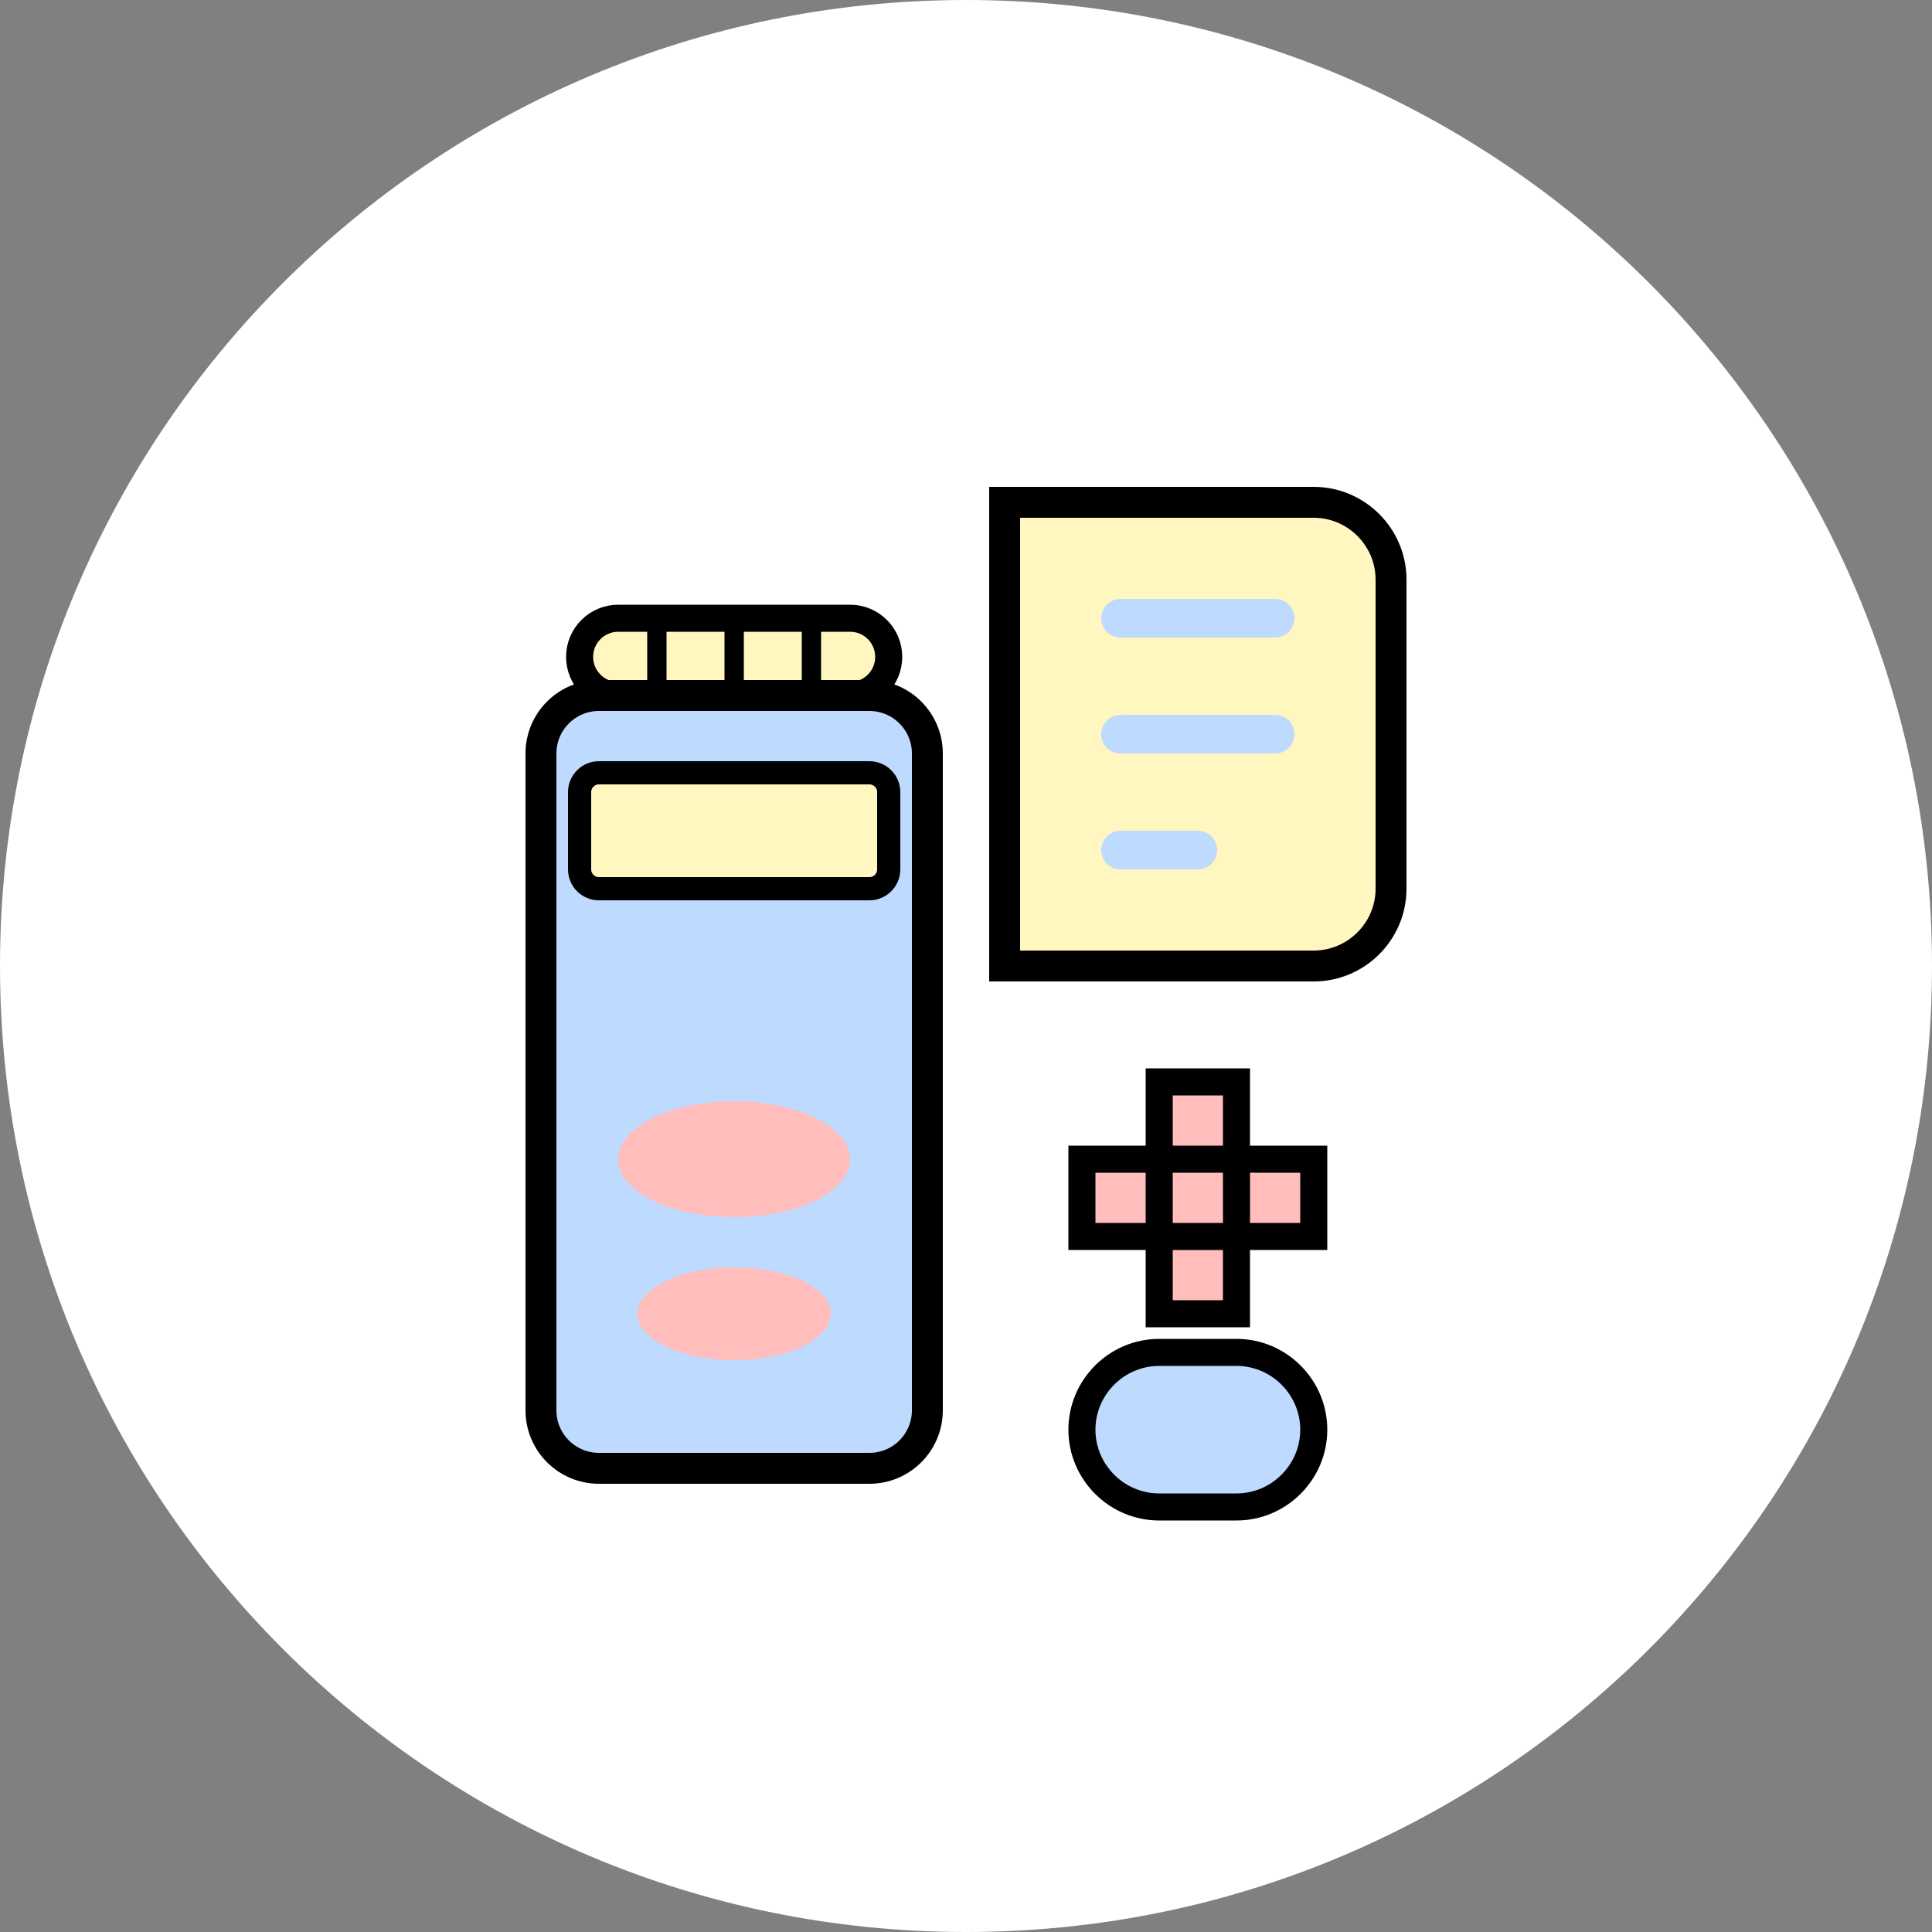 <svg width="50" height="50" viewBox="0 0 50 50" fill="none" xmlns="http://www.w3.org/2000/svg">
<rect x="0" y="0" width="50" height="50" fill="#808080" stroke="none"/>
<g clip-path="url(#clip0_876_403)">
<path d="M50 25C50 11.193 38.807 0 25 0C11.193 0 0 11.193 0 25C0 38.807 11.193 50 25 50C38.807 50 50 38.807 50 25Z" fill="white"/>
<mask id="mask0_876_403" style="mask-type:luminance" maskUnits="userSpaceOnUse" x="10" y="10" width="30" height="30">
<path d="M40 10H10V40H40V10Z" fill="white"/>
</mask>
<g mask="url(#mask0_876_403)">
<path d="M22.5 18H15.5C14.672 18 14 18.672 14 19.5V36.5C14 37.328 14.672 38 15.5 38H22.5C23.328 38 24 37.328 24 36.5V19.5C24 18.672 23.328 18 22.5 18Z" fill="#BFDAFF"/>
<path d="M22.5 20H15.5C15.224 20 15 20.224 15 20.5V22.5C15 22.776 15.224 23 15.5 23H22.5C22.776 23 23 22.776 23 22.5V20.5C23 20.224 22.776 20 22.5 20Z" fill="#FFF7BF"/>
<path d="M19 31.5C20.657 31.5 22 30.828 22 30C22 29.172 20.657 28.5 19 28.5C17.343 28.5 16 29.172 16 30C16 30.828 17.343 31.5 19 31.5Z" fill="#FFBDBC"/>
<path d="M19 35.2C20.381 35.2 21.5 34.663 21.5 34C21.5 33.337 20.381 32.8 19 32.8C17.619 32.8 16.5 33.337 16.5 34C16.5 34.663 17.619 35.2 19 35.2Z" fill="#FFBDBC"/>
<path d="M22 16H16C15.448 16 15 16.448 15 17C15 17.552 15.448 18 16 18H22C22.552 18 23 17.552 23 17C23 16.448 22.552 16 22 16Z" fill="#FFF7BF"/>
<path d="M17 16V18" stroke="black" stroke-width="0.5"/>
<path d="M19 16V18" stroke="black" stroke-width="0.5"/>
<path d="M21 16V18" stroke="black" stroke-width="0.5"/>
<path d="M22.5 18H15.5C14.672 18 14 18.672 14 19.5V36.5C14 37.328 14.672 38 15.5 38H22.5C23.328 38 24 37.328 24 36.5V19.5C24 18.672 23.328 18 22.5 18Z" stroke="black" stroke-width="0.8"/>
<path d="M22.5 20H15.5C15.224 20 15 20.224 15 20.5V22.5C15 22.776 15.224 23 15.5 23H22.5C22.776 23 23 22.776 23 22.5V20.5C23 20.224 22.776 20 22.5 20Z" stroke="black" stroke-width="0.6"/>
<path d="M22 16H16C15.448 16 15 16.448 15 17C15 17.552 15.448 18 16 18H22C22.552 18 23 17.552 23 17C23 16.448 22.552 16 22 16Z" stroke="black" stroke-width="0.7"/>
<path d="M26 13H34C35.1 13 36 13.9 36 15V23C36 24.1 35.1 25 34 25H26V13Z" fill="#FFF7BF"/>
<path d="M29 16H33" stroke="#BFDAFF" stroke-linecap="round"/>
<path d="M29 19H33" stroke="#BFDAFF" stroke-linecap="round"/>
<path d="M29 22H31" stroke="#BFDAFF" stroke-linecap="round"/>
<path d="M26 13H34C35.1 13 36 13.9 36 15V23C36 24.1 35.1 25 34 25H26V13Z" stroke="black" stroke-width="0.8"/>
<path d="M30 28H32V34H30V28Z" fill="#FFBDBC"/>
<path d="M34 30H28V32H34V30Z" fill="#FFBDBC"/>
<path d="M30 28H32V34H30V28Z" stroke="black" stroke-width="0.7"/>
<path d="M34 30H28V32H34V30Z" stroke="black" stroke-width="0.7"/>
<path d="M28 37C28 35.9 28.9 35 30 35H32C33.1 35 34 35.9 34 37C34 38.1 33.1 39 32 39H30C28.9 39 28 38.1 28 37Z" fill="#BFDAFF" stroke="black" stroke-width="0.7"/>
</g>
</g>
<defs>
<clipPath id="clip0_876_403">
<rect width="50" height="50" fill="white"/>
</clipPath>
</defs>
</svg>
